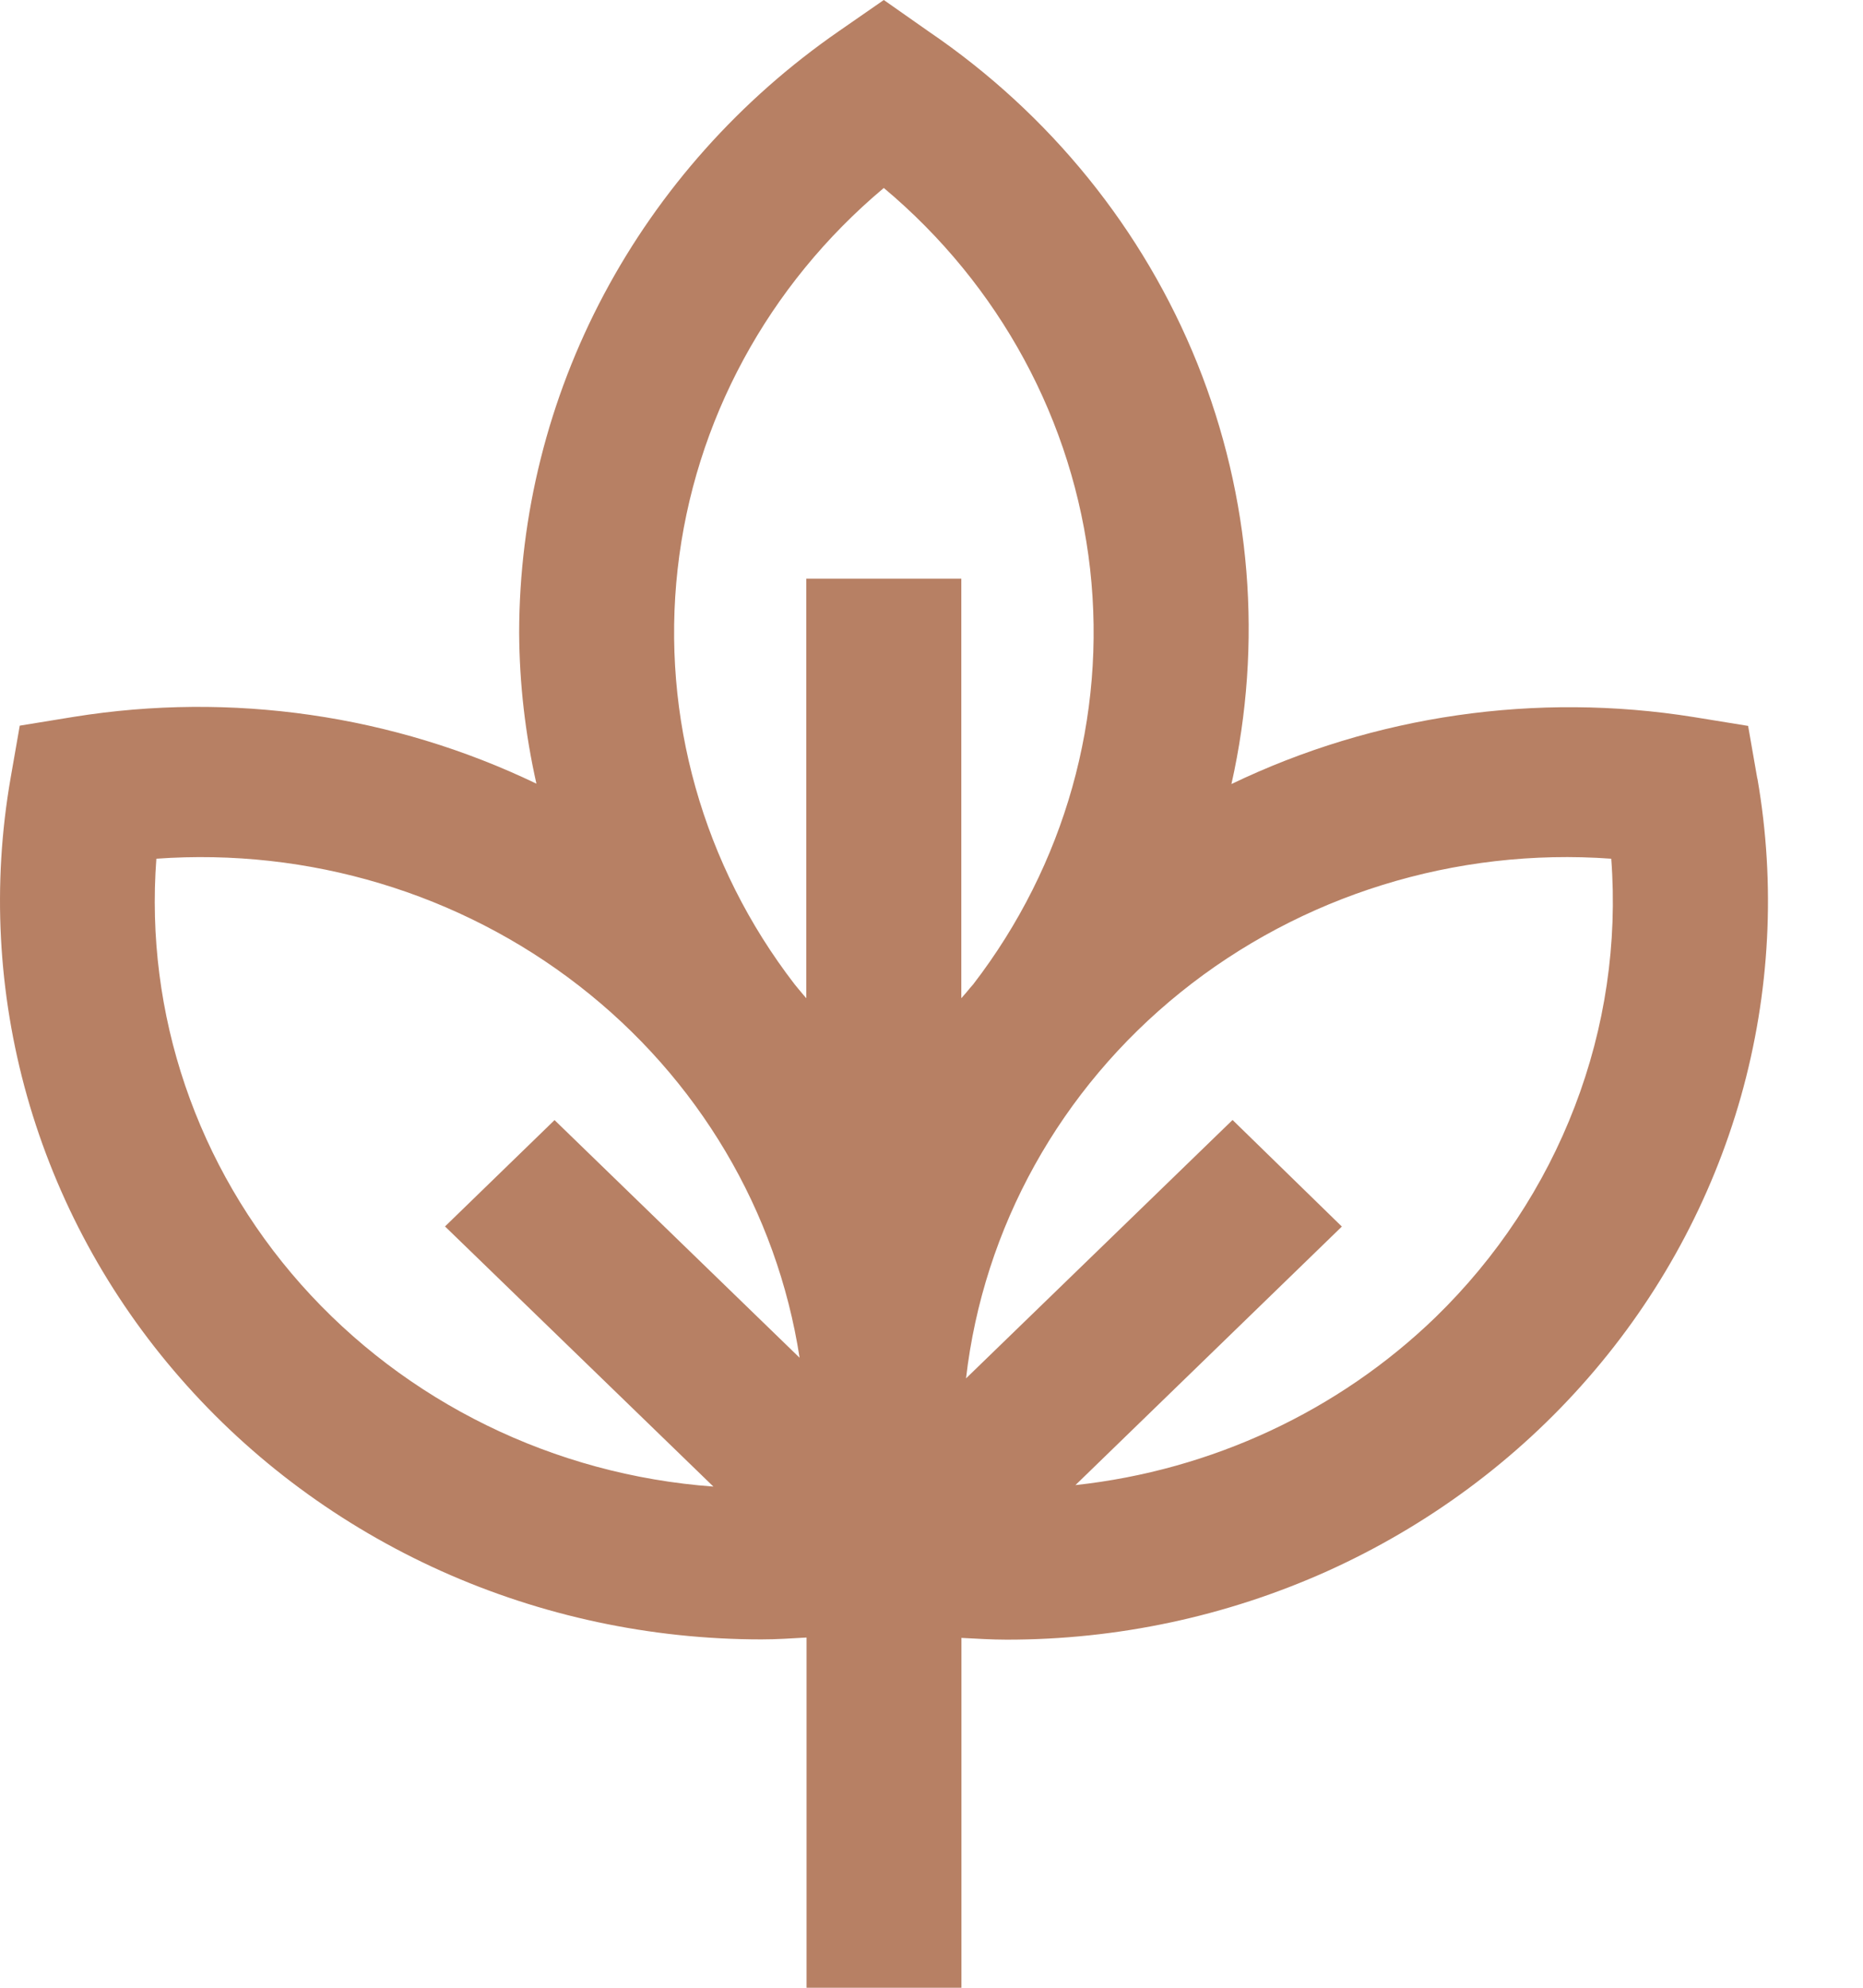 <svg width="15" height="16" viewBox="0 0 15 16" fill="none" xmlns="http://www.w3.org/2000/svg">
<path d="M14.149 6.267L14.075 5.843L13.638 5.772C12.37 5.569 11.067 5.757 9.915 6.311C10.169 5.18 10.073 4.003 9.64 2.925C9.206 1.847 8.454 0.918 7.478 0.254L7.116 0L6.754 0.251C5.959 0.801 5.311 1.527 4.863 2.369C4.415 3.211 4.181 4.145 4.18 5.093C4.182 5.501 4.229 5.908 4.319 6.308C3.166 5.754 1.864 5.566 0.595 5.77L0.159 5.841L0.085 6.265C-0.063 7.117 -0.017 7.991 0.218 8.824C0.454 9.658 0.874 10.432 1.45 11.091C2.025 11.751 2.742 12.281 3.551 12.645C4.359 13.008 5.24 13.196 6.131 13.196C6.252 13.196 6.373 13.188 6.494 13.181V16H7.741V13.184C7.862 13.19 7.984 13.198 8.104 13.198C8.995 13.199 9.875 13.011 10.684 12.648C11.492 12.284 12.21 11.754 12.785 11.094C13.361 10.434 13.781 9.66 14.017 8.827C14.252 7.993 14.298 7.12 14.15 6.267H14.149ZM7.116 1.513C8.05 2.295 8.643 3.391 8.777 4.58C8.91 5.77 8.574 6.964 7.836 7.923C7.818 7.944 7.799 7.965 7.781 7.988C7.763 8.01 7.753 8.019 7.74 8.035V4.658H6.492V8.035C6.479 8.019 6.464 8.004 6.451 7.987C6.438 7.971 6.415 7.945 6.398 7.923C5.659 6.965 5.323 5.77 5.456 4.581C5.589 3.391 6.183 2.295 7.116 1.513ZM1.259 6.912C2.486 6.824 3.701 7.189 4.661 7.934C5.622 8.679 6.256 9.749 6.438 10.929L4.465 9.016L3.583 9.872L5.744 11.966C4.459 11.872 3.265 11.286 2.424 10.339C1.583 9.391 1.165 8.159 1.259 6.912ZM11.557 10.604C10.776 11.359 9.755 11.835 8.659 11.954L10.804 9.873L9.924 9.015L7.778 11.095C7.918 9.881 8.537 8.767 9.506 7.987C10.475 7.207 11.718 6.821 12.973 6.912C13.024 7.59 12.924 8.27 12.679 8.907C12.435 9.544 12.052 10.123 11.557 10.604Z" fill="#B78064"/>
</svg>
